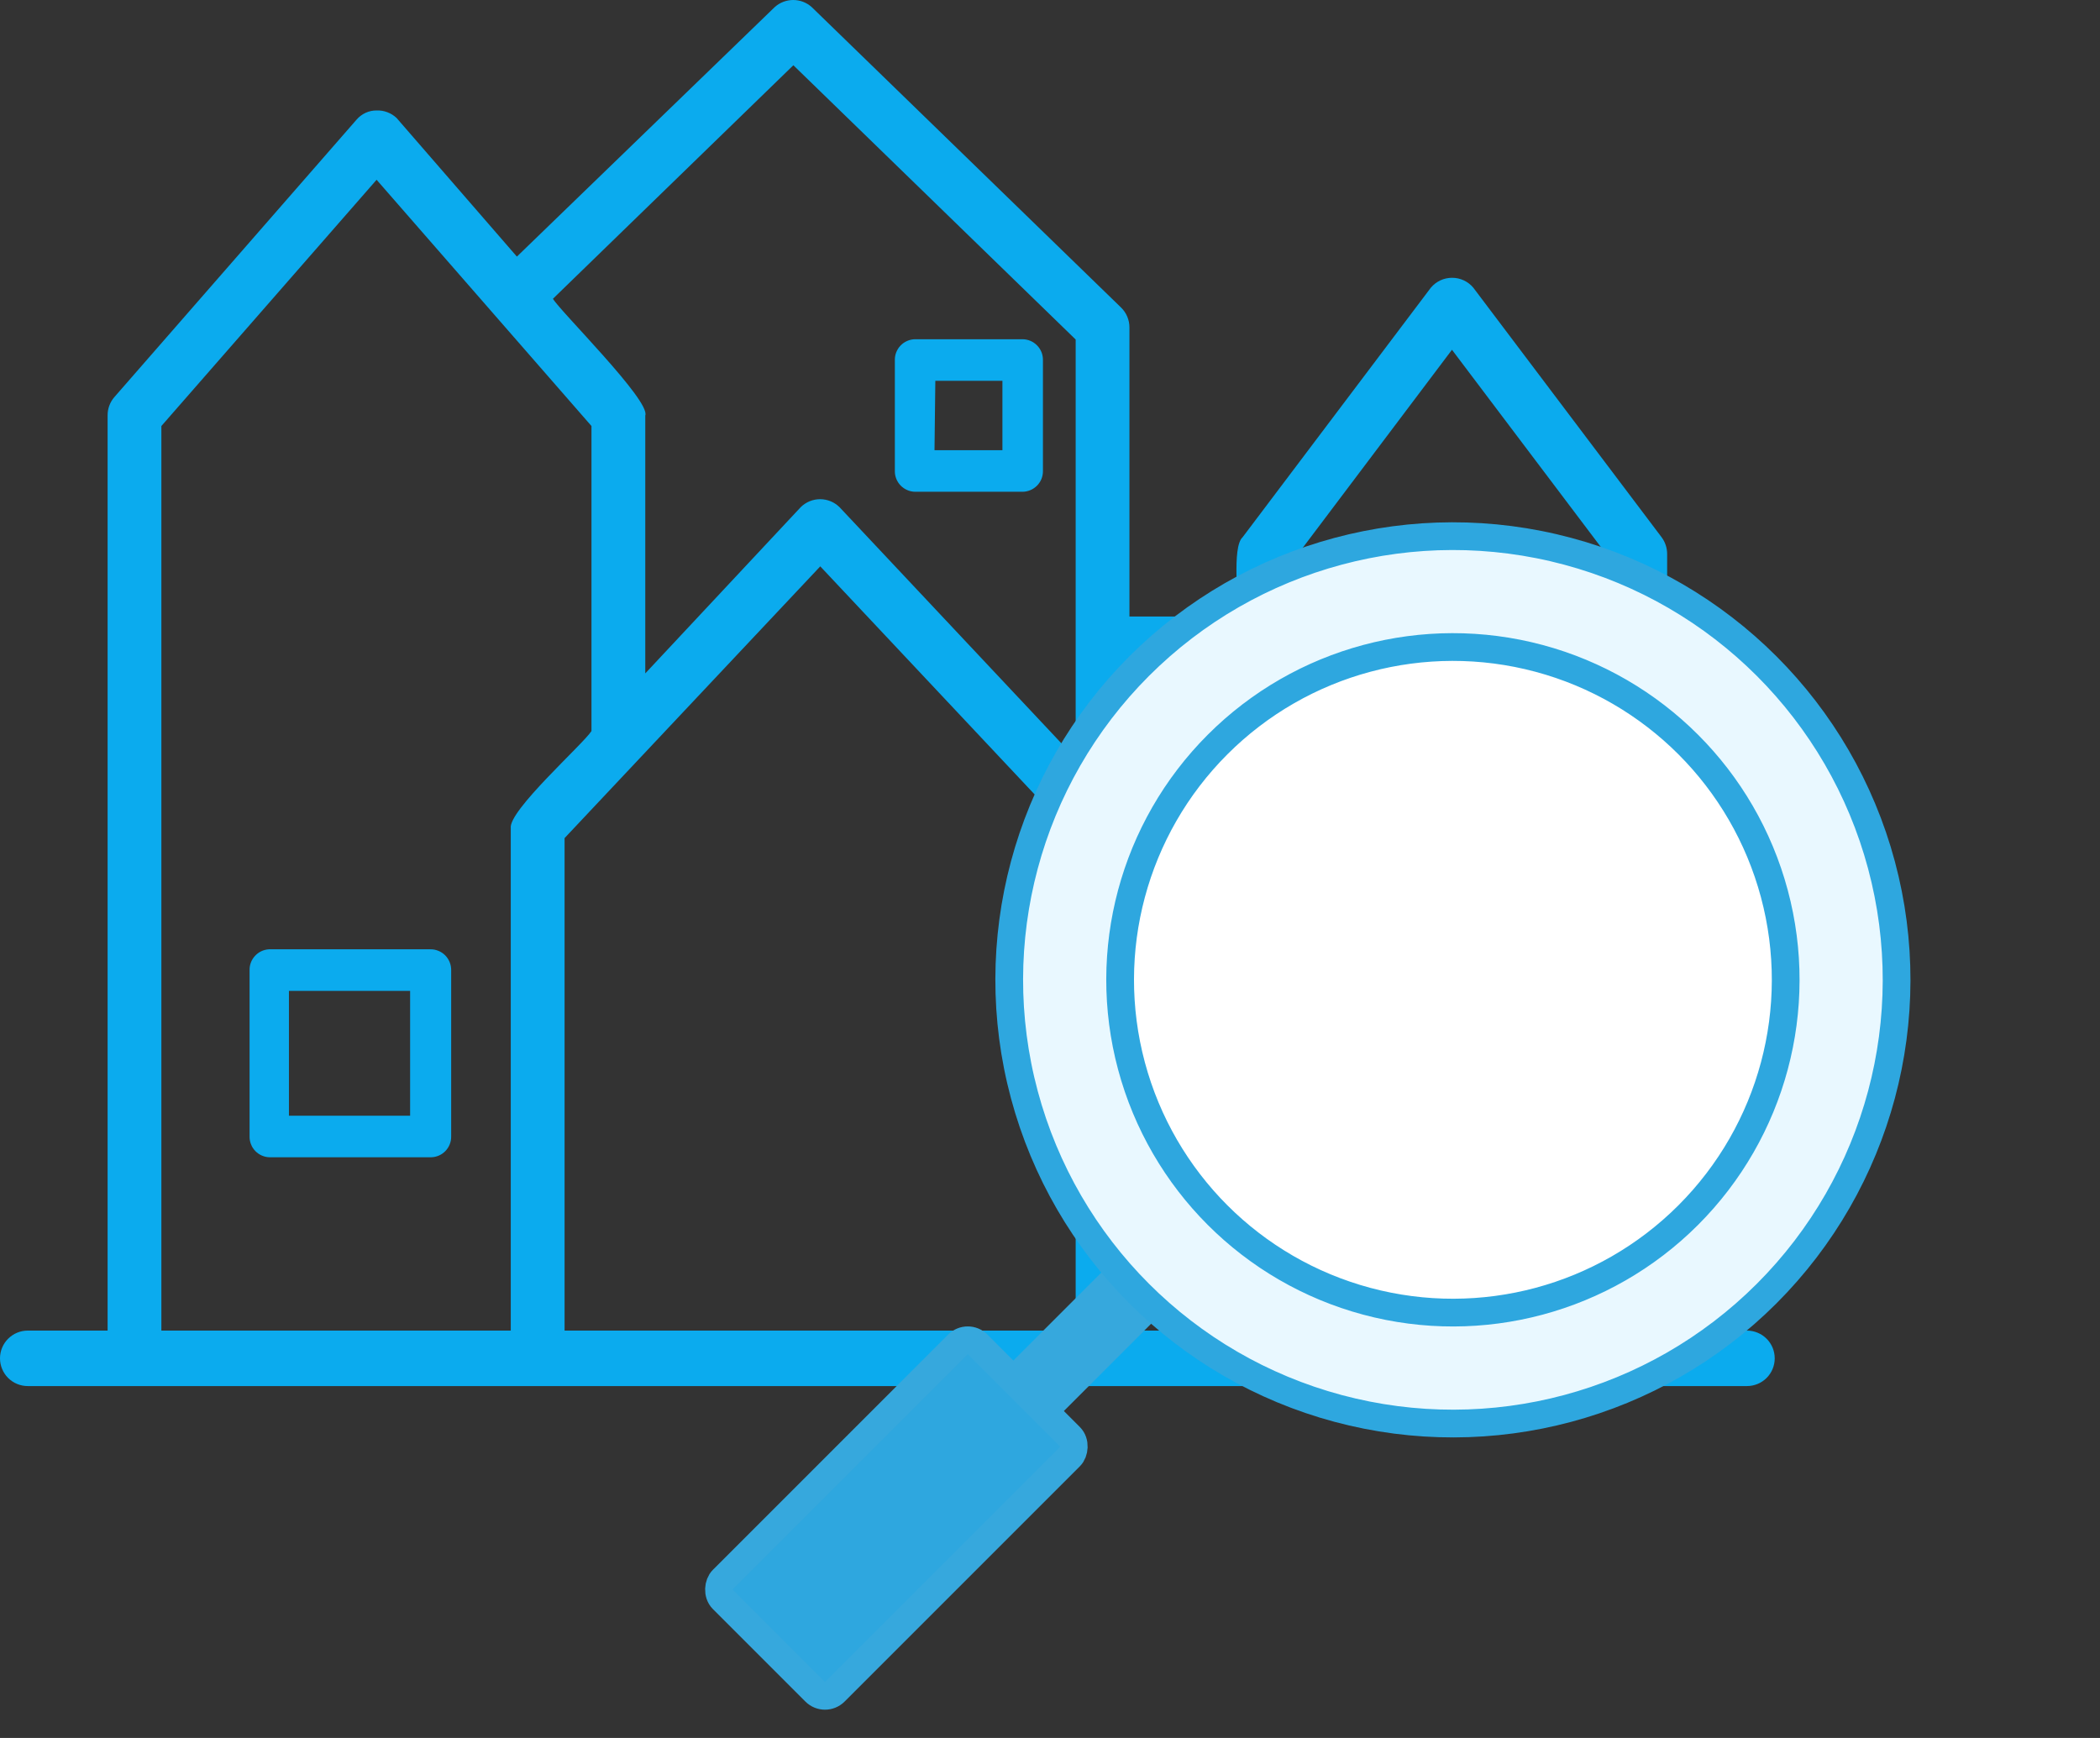 <svg width="58" height="48" viewBox="0 0 58 48" fill="none" xmlns="http://www.w3.org/2000/svg">
<rect x="0" y="0" width="58" height="48" fill="#333333" stroke="none"/>
<path d="M48.25 36.749H46.045V15.305C46.046 15.136 45.992 14.972 45.892 14.838L40.691 7.945C40.619 7.859 40.53 7.791 40.428 7.743C40.327 7.696 40.217 7.672 40.105 7.672C39.994 7.672 39.883 7.696 39.782 7.743C39.681 7.791 39.591 7.859 39.519 7.945L34.319 14.838C34.013 15.113 34.227 16.668 34.166 17.028H31.194V9.047C31.195 8.943 31.174 8.84 31.133 8.743C31.093 8.647 31.032 8.56 30.957 8.488L22.417 0.194C22.277 0.069 22.096 0 21.908 0C21.72 0 21.539 0.069 21.399 0.194L14.276 7.087L10.952 3.257C10.878 3.188 10.792 3.134 10.697 3.099C10.602 3.063 10.502 3.047 10.401 3.051C10.296 3.05 10.192 3.072 10.097 3.116C10.002 3.16 9.917 3.224 9.849 3.303L3.163 10.962C3.038 11.104 2.97 11.287 2.972 11.475V36.749H0.766C0.563 36.749 0.368 36.83 0.224 36.974C0.081 37.117 0 37.312 0 37.515C0 37.718 0.081 37.913 0.224 38.057C0.368 38.2 0.563 38.281 0.766 38.281H48.25C48.453 38.281 48.648 38.2 48.792 38.057C48.936 37.913 49.016 37.718 49.016 37.515C49.016 37.312 48.936 37.117 48.792 36.974C48.648 36.83 48.453 36.749 48.25 36.749ZM34.166 33.877H31.194V26.601H34.166V33.877ZM31.194 35.026H34.166V36.749H31.194V35.026ZM34.166 18.177V25.453H31.194V18.177H34.166ZM21.912 1.802L29.709 9.377V20.949L23.183 14.003C23.04 13.865 22.849 13.787 22.651 13.787C22.452 13.787 22.261 13.865 22.119 14.003L17.822 18.598V11.475C17.975 11.069 15.455 8.58 15.272 8.251L21.912 1.802ZM4.457 36.749V11.766L10.401 4.965L16.336 11.766V20.191C16.099 20.559 14.039 22.389 14.107 22.872V36.749H4.457ZM17.079 36.749H15.593V23.147L22.655 15.642L29.709 23.147V36.749H17.079ZM35.652 36.749V15.565L40.102 9.66L44.559 15.565V36.749H35.652Z" fill="#0BABEE"/>
<path d="M11.886 26.218H7.429C7.282 26.226 7.145 26.29 7.045 26.398C6.945 26.505 6.89 26.646 6.893 26.793V31.388C6.892 31.462 6.905 31.536 6.933 31.605C6.96 31.675 7.001 31.738 7.053 31.791C7.105 31.844 7.167 31.887 7.235 31.916C7.304 31.946 7.377 31.961 7.452 31.962H11.909C12.058 31.958 12.2 31.896 12.303 31.788C12.406 31.681 12.463 31.537 12.461 31.388V26.793C12.462 26.717 12.447 26.642 12.419 26.572C12.39 26.502 12.348 26.438 12.295 26.384C12.241 26.331 12.177 26.288 12.107 26.26C12.037 26.231 11.962 26.217 11.886 26.218V26.218ZM11.327 30.814H7.98V27.367H11.327V30.814Z" fill="#0BABEE"/>
<path d="M25.274 13.582H28.246C28.32 13.581 28.393 13.565 28.462 13.535C28.53 13.506 28.592 13.463 28.644 13.41C28.696 13.357 28.737 13.294 28.765 13.225C28.792 13.155 28.806 13.082 28.805 13.007V9.944C28.806 9.869 28.792 9.795 28.765 9.726C28.737 9.657 28.696 9.594 28.644 9.541C28.592 9.487 28.53 9.445 28.462 9.415C28.393 9.386 28.32 9.37 28.246 9.369H25.274C25.2 9.37 25.126 9.386 25.058 9.415C24.989 9.445 24.927 9.487 24.875 9.541C24.823 9.594 24.783 9.657 24.755 9.726C24.727 9.795 24.714 9.869 24.715 9.944V13.007C24.714 13.082 24.727 13.155 24.755 13.225C24.783 13.294 24.823 13.357 24.875 13.41C24.927 13.463 24.989 13.506 25.058 13.535C25.126 13.565 25.2 13.581 25.274 13.582V13.582ZM25.833 10.518H27.686V12.433H25.81L25.833 10.518Z" fill="#0BABEE"/>
<path d="M43.073 18.559H40.844C40.696 18.563 40.554 18.626 40.451 18.733C40.348 18.841 40.291 18.985 40.293 19.134V29.856C40.291 30.005 40.348 30.149 40.451 30.256C40.554 30.364 40.696 30.426 40.844 30.43H43.073C43.15 30.433 43.225 30.419 43.297 30.391C43.368 30.363 43.432 30.321 43.487 30.267C43.541 30.214 43.584 30.149 43.613 30.079C43.642 30.008 43.656 29.932 43.655 29.856V19.134C43.656 19.057 43.642 18.982 43.613 18.911C43.584 18.84 43.541 18.776 43.487 18.722C43.432 18.669 43.368 18.627 43.297 18.599C43.225 18.571 43.15 18.557 43.073 18.559V18.559ZM42.522 29.282H41.404V19.708H42.522V29.282Z" fill="#0BABEE"/>
<rect x="26.729" y="36.858" width="4.379" height="9.956" rx="0.383" transform="rotate(45 26.729 36.858)" fill="#2EA7DF" stroke="#36A8DD" stroke-width="0.766"/>
<rect x="31.7" y="33.864" width="1.972" height="5.954" transform="rotate(45 31.7 33.864)" fill="#36A8DD"/>
<circle cx="40.128" cy="27.062" r="12.254" transform="rotate(45 40.128 27.062)" fill="#E9F8FF" stroke="#2EA7DF" stroke-width="0.766"/>
<circle cx="40.128" cy="27.061" r="9.191" transform="rotate(45 40.128 27.061)" fill="white" stroke="#2EA7DF" stroke-width="0.766"/>
</svg>
